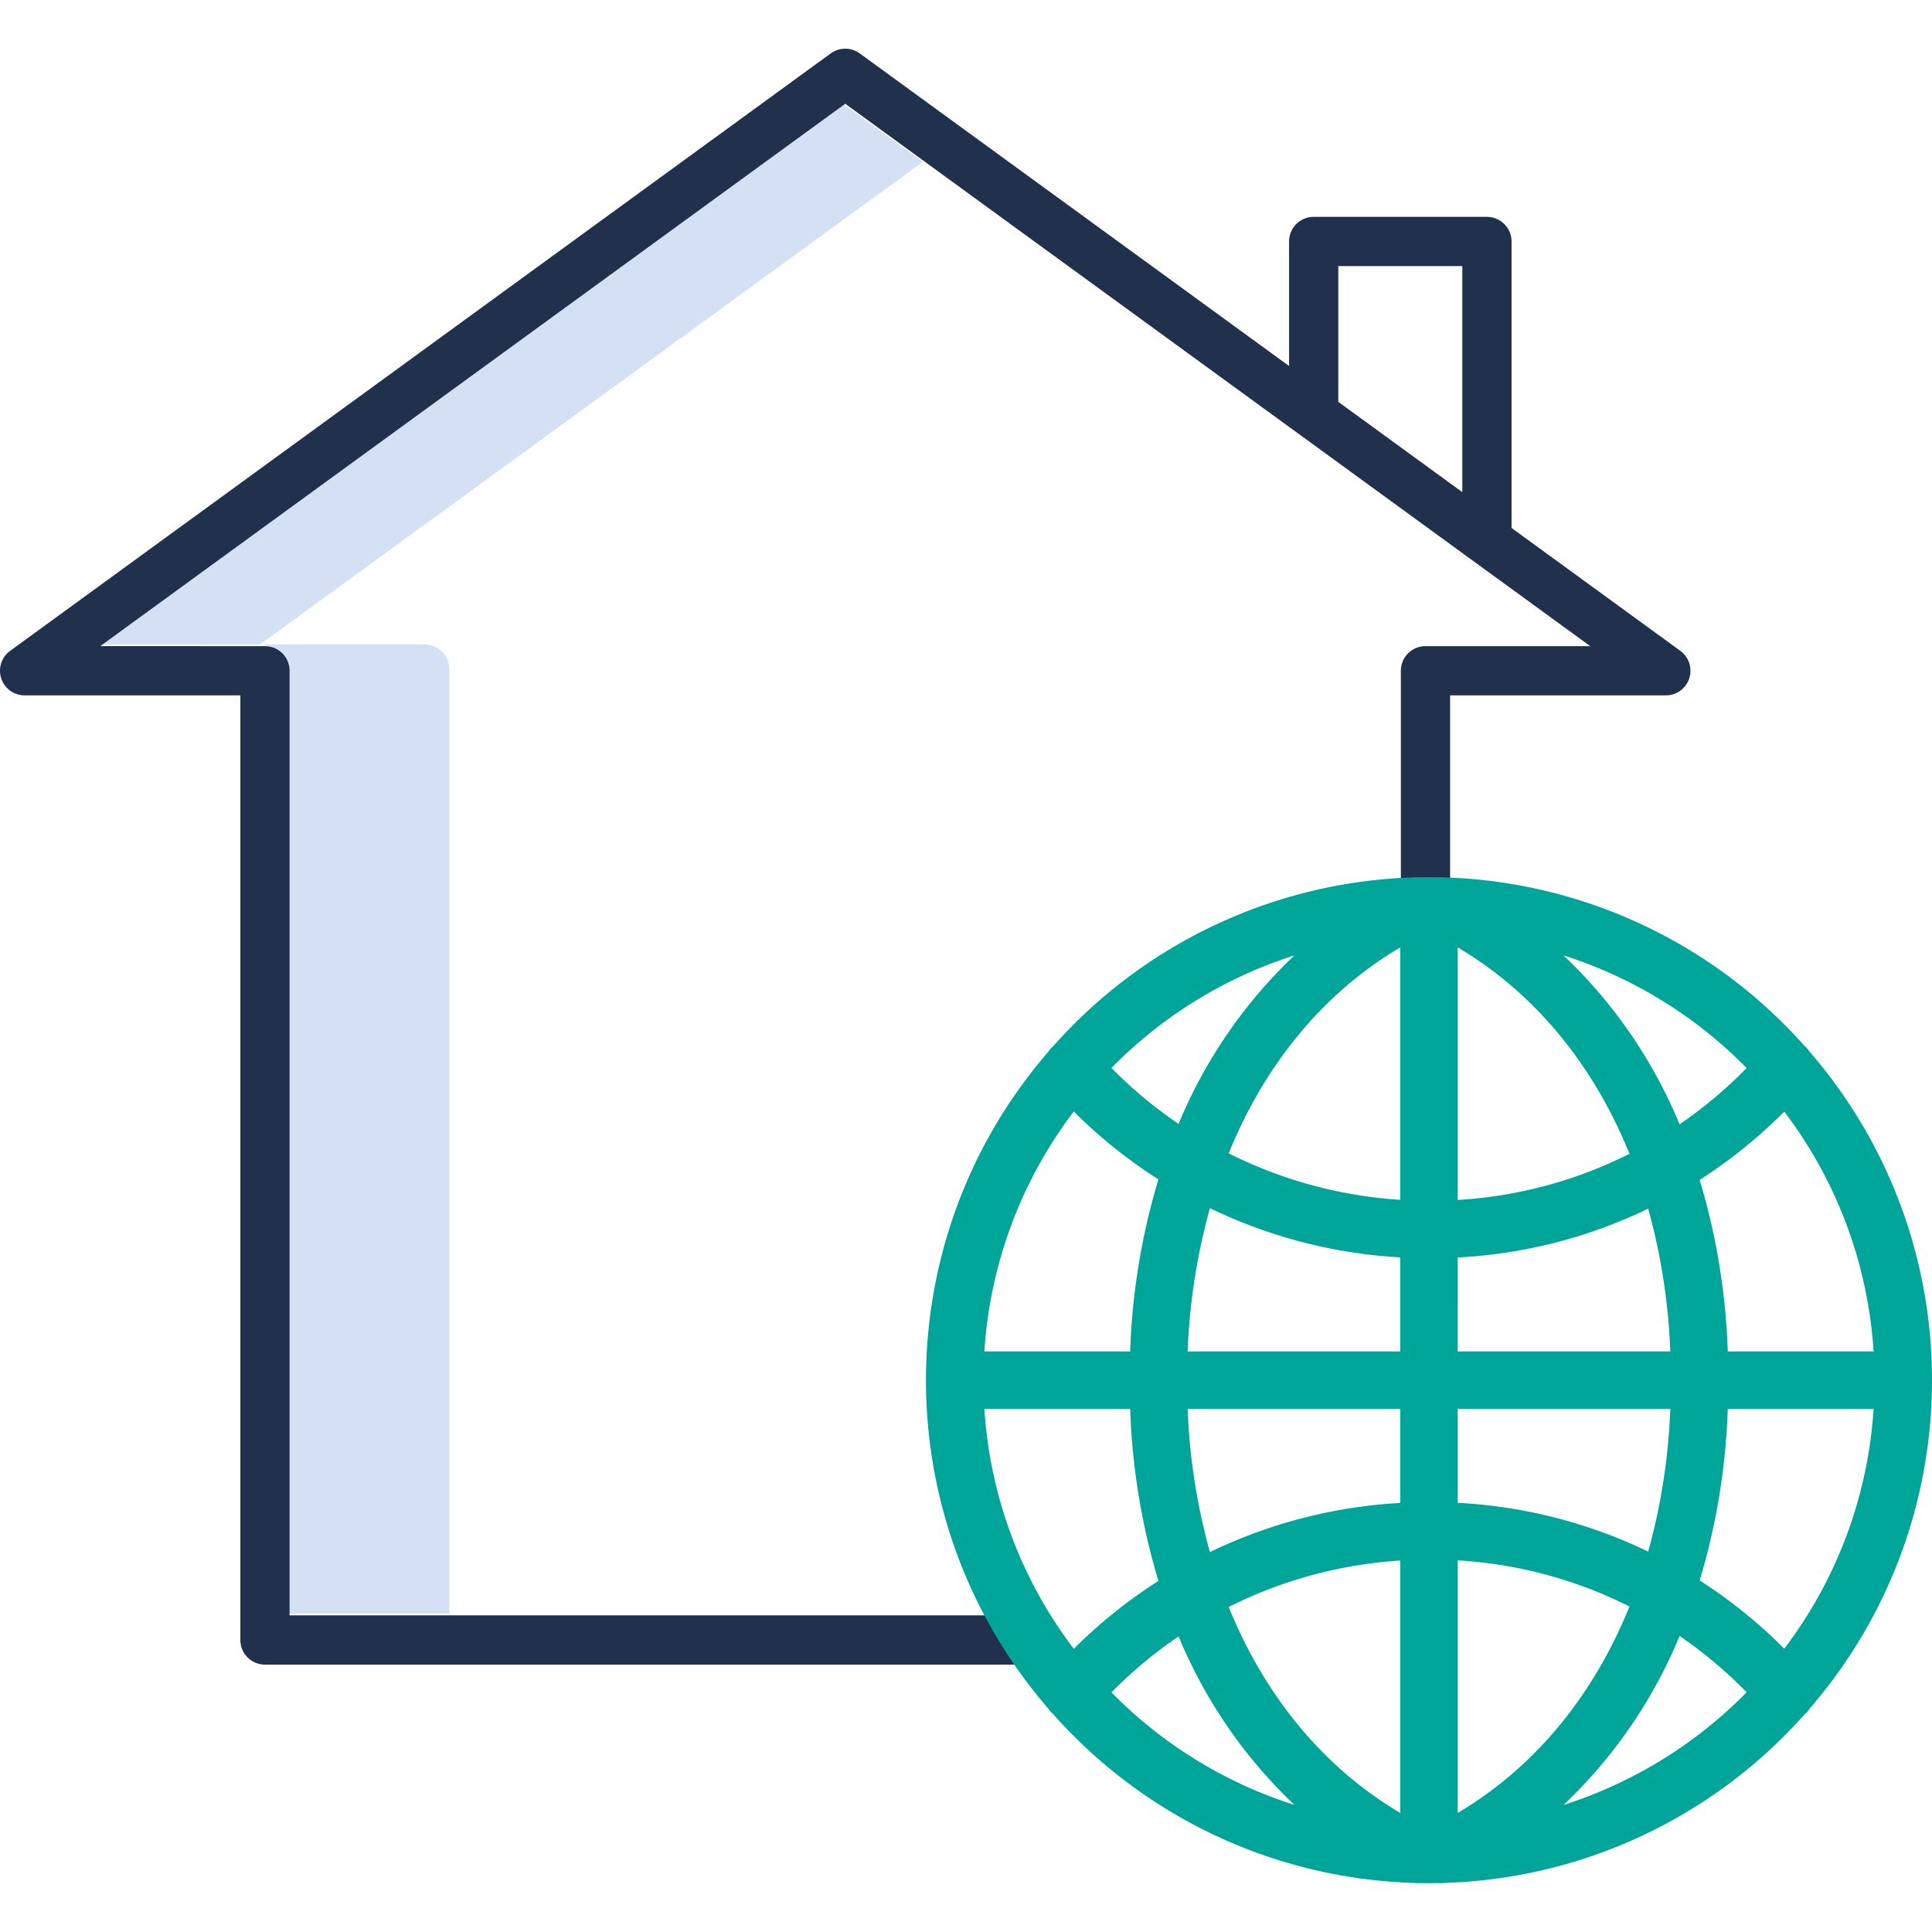 <svg height="470pt" viewBox="0 -11 470.868 470" width="470pt" xmlns="http://www.w3.org/2000/svg"><path d="M204.934 13.445L23.367 145.633h40L224.934 28.008zM103.512 145.633h-40c3.312 0 6 2.687 6 6v230.226h40V151.633c0-3.313-2.688-6-6-6zm0 0" fill="#d4e1f4"/><path d="M409.531 147.191l-41.136-29.949v-69.82c0-3.313-2.688-6-6-6h-42.223c-3.317 0-6 2.687-6 6v30.344L209.532 1.582a6.003 6.003 0 00-7.063 0l-200 145.61a6.004 6.004 0 00-2.176 6.706A6.002 6.002 0 006 158.043h52.582v230.223c0 3.316 2.684 6 6 6h184.95c3.316 0 6-2.684 6-6 0-3.313-2.684-6-6-6H70.577V152.043c0-3.313-2.683-6-6-6H24.434L206 13.855l181.566 132.188h-40.148a6 6 0 00-6 6v60.539c0 3.316 2.687 6 6 6 3.316 0 6-2.684 6-6v-54.539H406a6.002 6.002 0 005.707-4.145 6.006 6.006 0 00-2.176-6.707zm-83.36-93.77h30.224v55.087l-30.223-22zm0 0" fill="#21314D"/><path d="M441.102 244.957a6.963 6.963 0 00-1.258-1.45.25.25 0 01-.051-.038 122.34 122.34 0 00-87.738-41.059 7.077 7.077 0 00-1.38-.031c-.8-.016-1.6-.031-2.402-.031-.796 0-1.605.015-2.406.03a6.91 6.91 0 00-1.363.032 122.334 122.334 0 00-87.762 41.074c-.02.02-.043.032-.066.055-.469.414-.883.89-1.227 1.414-39.695 45.942-39.695 114.043 0 159.984.344.524.754 1 1.227 1.415.02.02.047.035.066.054a122.333 122.333 0 0087.692 41.059c.304.043.609.066.918.07.16 0 .316-.023.472-.035.817.016 1.633.031 2.453.031.82 0 1.633-.015 2.45-.031.156.012.316.035.472.035.309-.004.614-.027.918-.07a122.333 122.333 0 0087.688-41.067c.011-.007.027-.015.043-.027.484-.422.906-.91 1.257-1.45 39.684-45.937 39.684-114.026 0-159.964zm-6.239 145.43a121.01 121.01 0 00-20.617-16.633 163.792 163.792 0 006.848-41.817h35.539a107.995 107.995 0 01-21.77 58.45zm-194.953-58.45h35.54a163.787 163.787 0 006.882 41.926 122.683 122.683 0 00-20.629 16.555 108.018 108.018 0 01-21.793-58.48zm21.79-72.476a122.316 122.316 0 0020.632 16.547 163.844 163.844 0 00-6.883 41.93H239.91a108 108 0 0121.79-58.477zm93.573 35.578a121.025 121.025 0 0046.418-11.898 150.735 150.735 0 015.391 34.8h-51.809zm0-14.023v-61.551c18.723 11.07 33.04 28.52 41.86 50.308a107.084 107.084 0 01-41.86 11.243zm-14-61.551v61.52a108.359 108.359 0 01-41.816-11.325c8.824-21.738 23.121-39.144 41.816-50.195zm0 75.55v22.923h-51.812a150.72 150.72 0 015.426-34.915 122.287 122.287 0 0046.386 11.993zm-51.812 36.923h51.812v22.925a121.934 121.934 0 00-46.394 11.98 150.82 150.82 0 01-5.418-34.906zm51.812 36.96v61.52c-18.695-11.05-32.996-28.457-41.82-50.2a108.478 108.478 0 0141.82-11.32zm14 61.52v-61.559a107.084 107.084 0 0141.86 11.243c-8.817 21.793-23.137 39.246-41.86 50.316zm0-75.582v-22.902h51.809a150.73 150.73 0 01-5.387 34.796 120.899 120.899 0 00-46.422-11.894zm65.82-36.902a163.933 163.933 0 00-6.847-41.813 121.01 121.01 0 0020.617-16.633 107.976 107.976 0 0121.77 58.45zm4.59-69.07a106.938 106.938 0 01-16.34 13.718 119.65 119.65 0 00-28.284-41.172 108.747 108.747 0 0144.625 27.457zm-110.199-27.458a119.602 119.602 0 00-28.242 41.078c-5.887-4-11.367-8.566-16.36-13.64a108.748 108.748 0 0144.602-27.434zm-44.597 179.625a108.447 108.447 0 0116.36-13.64 119.55 119.55 0 0028.233 41.07 108.718 108.718 0 01-44.597-27.426zm110.183 27.43a119.56 119.56 0 0028.278-41.168 106.913 106.913 0 0116.34 13.715 108.734 108.734 0 01-44.622 27.457zm0 0" fill="#00A599"/></svg>